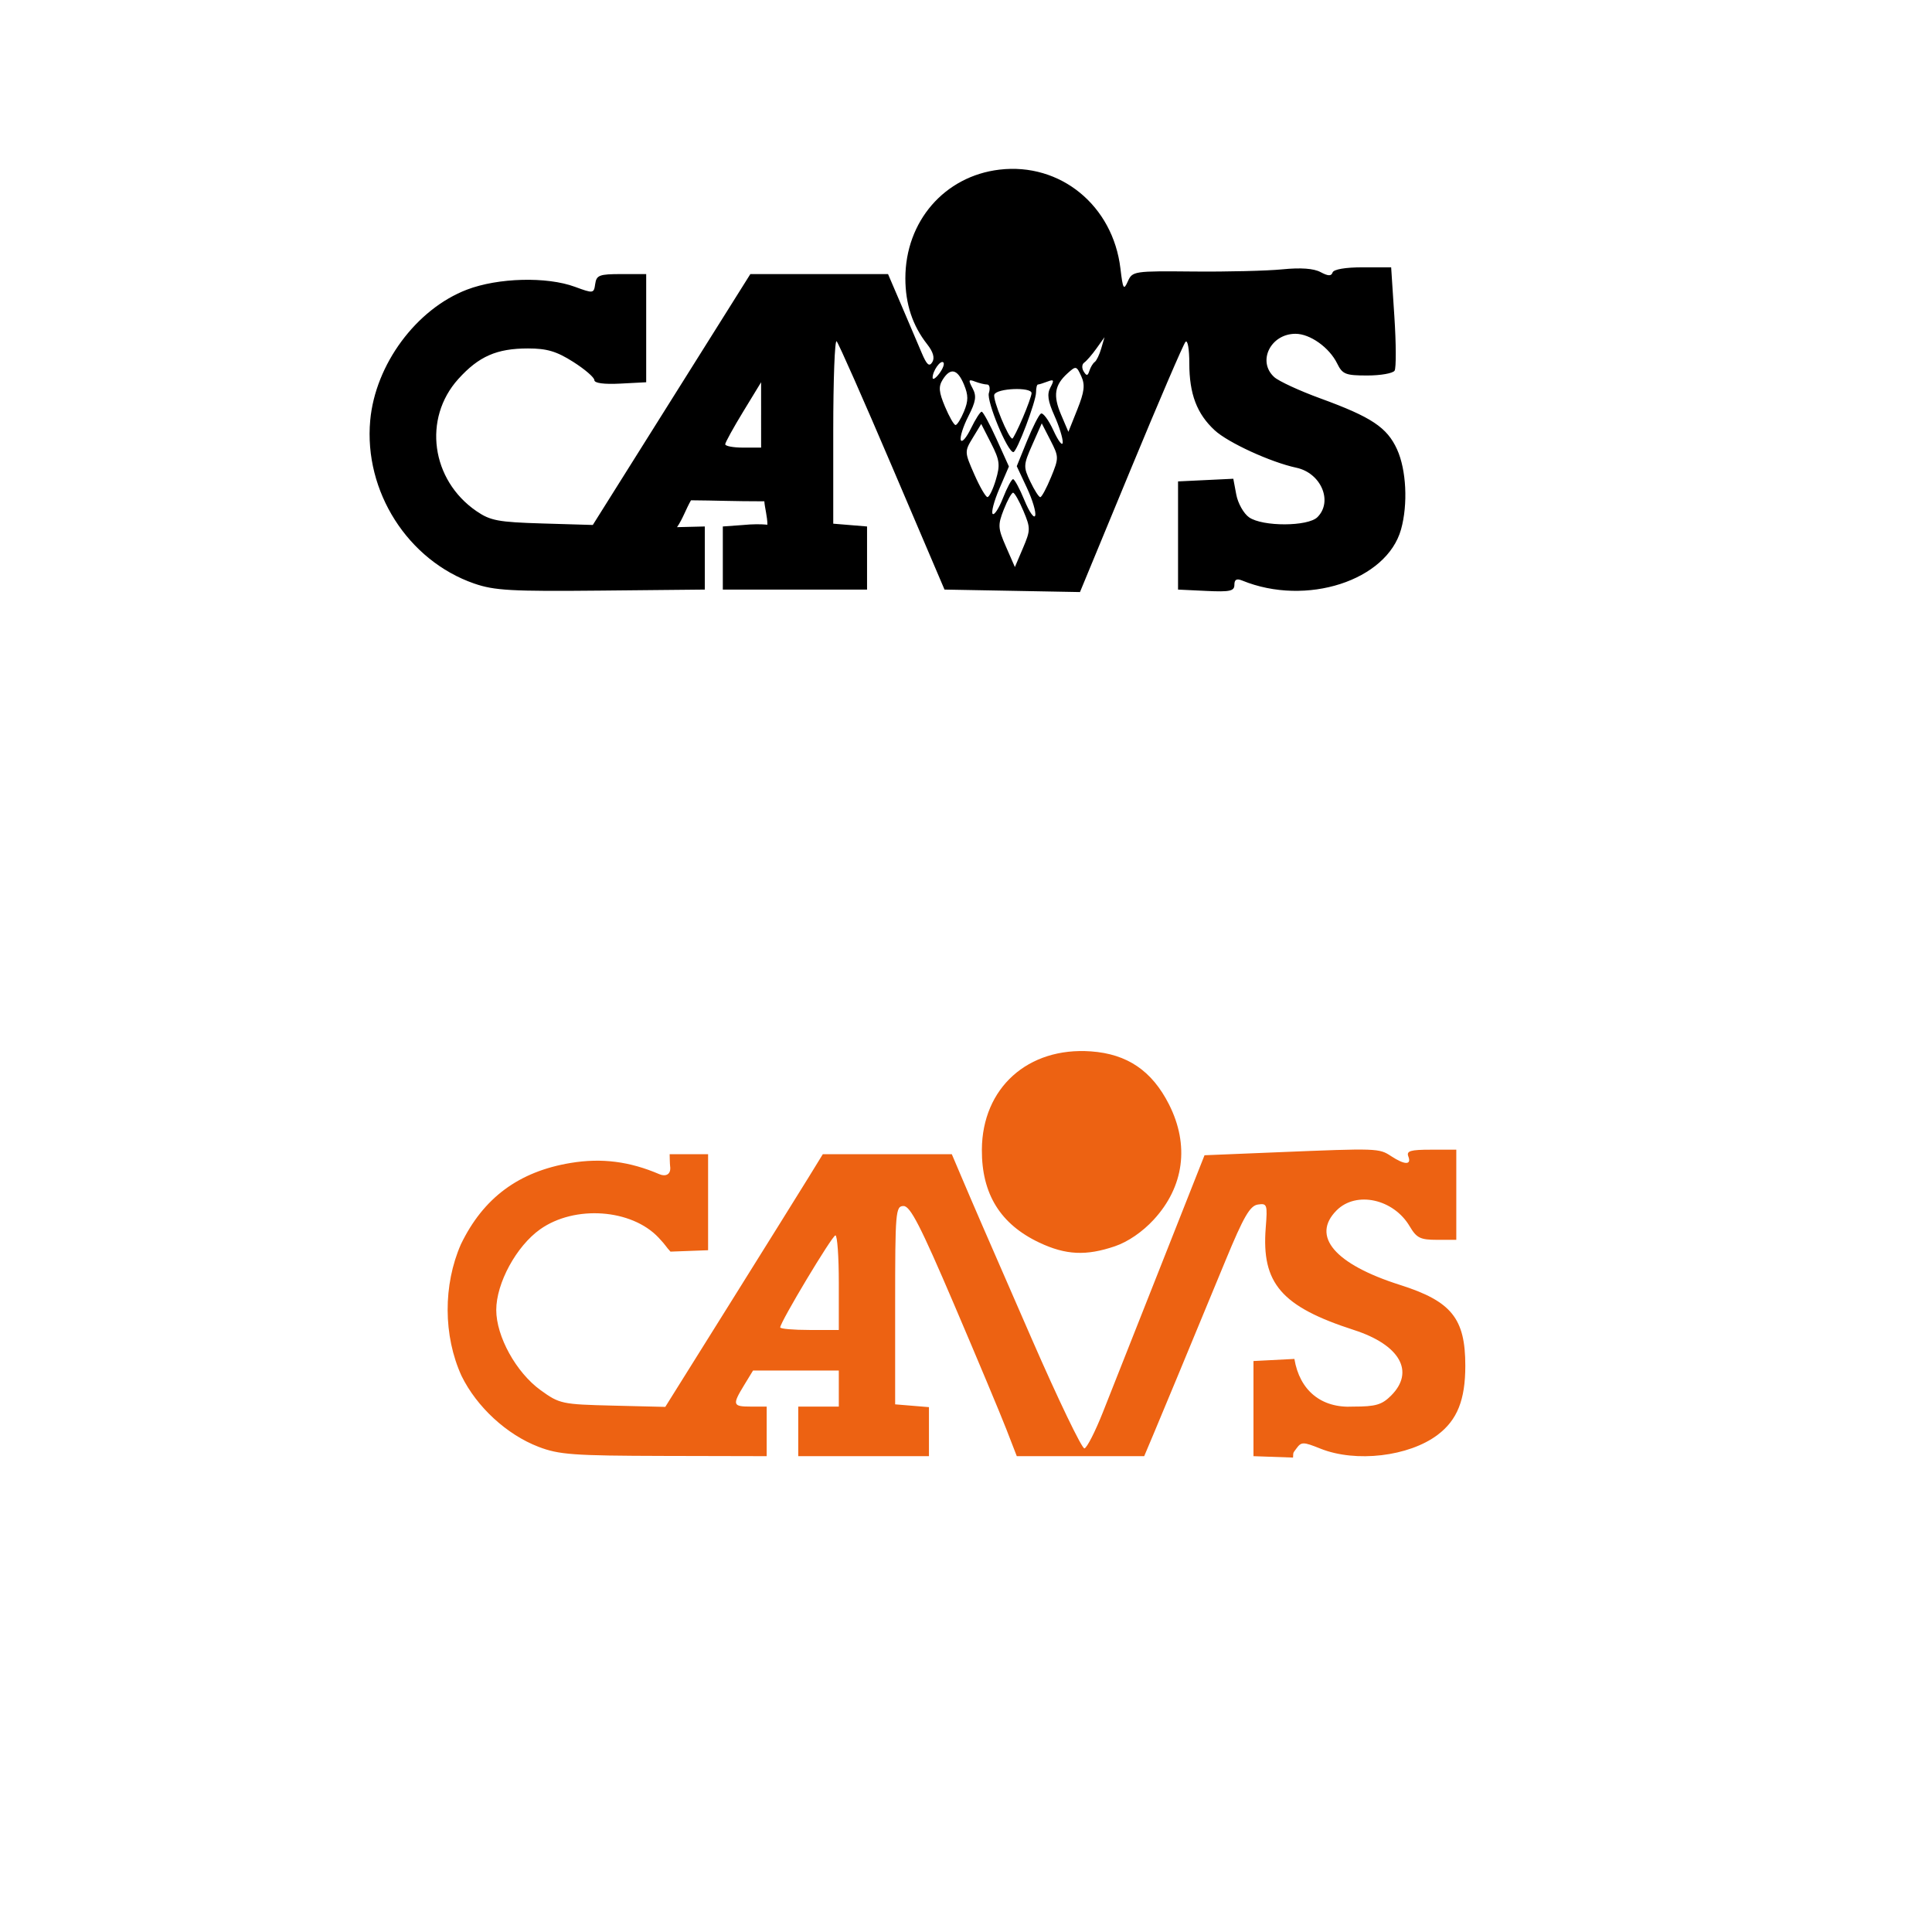 <?xml version="1.0" encoding="UTF-8" standalone="no"?>
<!-- Created with Inkscape (http://www.inkscape.org/) -->

<svg
   xmlns:dc="http://purl.org/dc/elements/1.1/"
   xmlns:cc="http://creativecommons.org/ns#"
   xmlns:rdf="http://www.w3.org/1999/02/22-rdf-syntax-ns#"
   xmlns:svg="http://www.w3.org/2000/svg"
   xmlns="http://www.w3.org/2000/svg"
   xmlns:sodipodi="http://sodipodi.sourceforge.net/DTD/sodipodi-0.dtd"
   xmlns:inkscape="http://www.inkscape.org/namespaces/inkscape"
   width="1080"
   height="1080"
   id="svg2"
   version="1.1"
   inkscape:version="0.47 r22583"
   sodipodi:docname="ClevelandCavCircle.svg">
  <defs
     id="defs4">
    <inkscape:perspective
       sodipodi:type="inkscape:persp3d"
       inkscape:vp_x="0 : 526.18109 : 1"
       inkscape:vp_y="0 : 1000 : 0"
       inkscape:vp_z="744.09448 : 526.18109 : 1"
       inkscape:persp3d-origin="372.04724 : 350.78739 : 1"
       id="perspective10" />
    <inkscape:perspective
       id="perspective2820"
       inkscape:persp3d-origin="0.5 : 0.33333333 : 1"
       inkscape:vp_z="1 : 0.5 : 1"
       inkscape:vp_y="0 : 1000 : 0"
       inkscape:vp_x="0 : 0.5 : 1"
       sodipodi:type="inkscape:persp3d" />
    <inkscape:perspective
       id="perspective2834"
       inkscape:persp3d-origin="0.5 : 0.33333333 : 1"
       inkscape:vp_z="1 : 0.5 : 1"
       inkscape:vp_y="0 : 1000 : 0"
       inkscape:vp_x="0 : 0.5 : 1"
       sodipodi:type="inkscape:persp3d" />
    <inkscape:perspective
       id="perspective3491"
       inkscape:persp3d-origin="0.5 : 0.33333333 : 1"
       inkscape:vp_z="1 : 0.5 : 1"
       inkscape:vp_y="0 : 1000 : 0"
       inkscape:vp_x="0 : 0.5 : 1"
       sodipodi:type="inkscape:persp3d" />
    <inkscape:perspective
       id="perspective3491-7"
       inkscape:persp3d-origin="0.5 : 0.33333333 : 1"
       inkscape:vp_z="1 : 0.5 : 1"
       inkscape:vp_y="0 : 1000 : 0"
       inkscape:vp_x="0 : 0.5 : 1"
       sodipodi:type="inkscape:persp3d" />
    <inkscape:perspective
       id="perspective3573"
       inkscape:persp3d-origin="0.5 : 0.33333333 : 1"
       inkscape:vp_z="1 : 0.5 : 1"
       inkscape:vp_y="0 : 1000 : 0"
       inkscape:vp_x="0 : 0.5 : 1"
       sodipodi:type="inkscape:persp3d" />
    <inkscape:perspective
       id="perspective3651"
       inkscape:persp3d-origin="0.5 : 0.33333333 : 1"
       inkscape:vp_z="1 : 0.5 : 1"
       inkscape:vp_y="0 : 1000 : 0"
       inkscape:vp_x="0 : 0.5 : 1"
       sodipodi:type="inkscape:persp3d" />
    <inkscape:perspective
       id="perspective3697"
       inkscape:persp3d-origin="0.5 : 0.33333333 : 1"
       inkscape:vp_z="1 : 0.5 : 1"
       inkscape:vp_y="0 : 1000 : 0"
       inkscape:vp_x="0 : 0.5 : 1"
       sodipodi:type="inkscape:persp3d" />
    <inkscape:perspective
       id="perspective3750"
       inkscape:persp3d-origin="0.5 : 0.33333333 : 1"
       inkscape:vp_z="1 : 0.5 : 1"
       inkscape:vp_y="0 : 1000 : 0"
       inkscape:vp_x="0 : 0.5 : 1"
       sodipodi:type="inkscape:persp3d" />
    <inkscape:perspective
       id="perspective3791"
       inkscape:persp3d-origin="0.5 : 0.33333333 : 1"
       inkscape:vp_z="1 : 0.5 : 1"
       inkscape:vp_y="0 : 1000 : 0"
       inkscape:vp_x="0 : 0.5 : 1"
       sodipodi:type="inkscape:persp3d" />
    <inkscape:perspective
       id="perspective3805"
       inkscape:persp3d-origin="0.5 : 0.33333333 : 1"
       inkscape:vp_z="1 : 0.5 : 1"
       inkscape:vp_y="0 : 1000 : 0"
       inkscape:vp_x="0 : 0.5 : 1"
       sodipodi:type="inkscape:persp3d" />
    <inkscape:perspective
       id="perspective3998"
       inkscape:persp3d-origin="0.5 : 0.33333333 : 1"
       inkscape:vp_z="1 : 0.5 : 1"
       inkscape:vp_y="0 : 1000 : 0"
       inkscape:vp_x="0 : 0.5 : 1"
       sodipodi:type="inkscape:persp3d" />
    <inkscape:perspective
       id="perspective4020"
       inkscape:persp3d-origin="0.5 : 0.33333333 : 1"
       inkscape:vp_z="1 : 0.5 : 1"
       inkscape:vp_y="0 : 1000 : 0"
       inkscape:vp_x="0 : 0.5 : 1"
       sodipodi:type="inkscape:persp3d" />
  </defs>
  <sodipodi:namedview
     id="base"
     pagecolor="#ffffff"
     bordercolor="#666666"
     borderopacity="1.0"
     inkscape:pageopacity="0.0"
     inkscape:pageshadow="2"
     inkscape:zoom="0.4537037"
     inkscape:cx="540"
     inkscape:cy="540"
     inkscape:document-units="in"
     inkscape:current-layer="layer1"
     showgrid="false"
     units="in"
     inkscape:showpageshadow="false"
     borderlayer="false"
     inkscape:window-width="1280"
     inkscape:window-height="747"
     inkscape:window-x="-4"
     inkscape:window-y="-4"
     inkscape:window-maximized="1"
     showguides="true"
     inkscape:guide-bbox="true" />
  <g
     inkscape:label="Layer 1"
     inkscape:groupmode="layer"
     id="layer1"
     transform="translate(0,27.64)">
    <path
       style="fill:#000000"
       d=""
       id="path3707" />
    <path
       style="fill:#000000"
       d=""
       id="path3705" />
    <path
       style="fill:#000000"
       d=""
       id="path4006" />
    <path
       id="path4026"
       style="fill:#000000"
       d="m 611.963,174.707 c 0.991,-0.693 2.627,-4.094 3.635,-7.559 l 1.833,-6.299 -4.497,6.299 c -2.473,3.464 -5.558,7.022 -6.855,7.907 -1.297,0.884 -1.439,3.096 -0.315,4.915 1.647,2.665 2.272,2.597 3.22,-0.348 0.647,-2.01 1.987,-4.222 2.978,-4.915 z m -84.606,0.257 c -1.581,-1.581 -6.079,4.818 -6.017,8.562 0.023,1.386 1.694,0.335 3.715,-2.336 2.02,-2.67 3.056,-5.472 2.302,-6.226 z m 11.501,27.458 c 2.495,-6.023 2.495,-9.094 0,-15.117 -3.609,-8.714 -7.578,-9.621 -11.889,-2.718 -2.427,3.886 -2.174,6.863 1.284,15.092 2.369,5.638 5.019,10.262 5.891,10.276 0.871,0.014 2.993,-3.376 4.715,-7.533 z m 65.585,-19.734 c -2.663,-5.844 -2.965,-5.909 -7.659,-1.661 -7.292,6.599 -8.209,12.406 -3.651,23.1 l 4.106,9.633 4.988,-12.494 c 3.969,-9.943 4.422,-13.736 2.216,-18.578 z m -32.742,23.305 c 2.722,-6.351 4.95,-12.587 4.95,-13.858 0,-3.56 -19.577,-2.772 -20.825,0.839 -0.969,2.804 7.959,24.566 10.078,24.566 0.466,0 3.075,-5.196 5.797,-11.547 z m -146.232,-1.681 -0.01,-18.267 -9.982,16.377 c -5.49,9.007 -10.022,17.227 -10.071,18.267 -0.049,1.039 4.446,1.89 9.989,1.89 l 10.078,0 -0.01,-18.267 0,0 z m 162.054,34.839 c 4.453,-10.83 4.445,-11.376 -0.3,-20.626 l -4.875,-9.501 -5.276,11.926 c -5.015,11.336 -5.07,12.357 -1.123,20.635 2.284,4.79 4.793,8.704 5.576,8.699 0.783,-0.005 3.481,-5.015 5.997,-11.134 z m -30.861,1.494 c 2.528,-8.438 2.198,-11.008 -2.631,-20.473 l -5.522,-10.824 -4.718,7.759 c -4.653,7.652 -4.642,7.933 0.843,20.414 3.058,6.96 6.366,12.682 7.35,12.714 0.984,0.033 3.089,-4.283 4.679,-9.59 z m 17.413,4.492 -5.698,-12.165 5.706,-14.058 c 3.138,-7.732 6.643,-14.638 7.789,-15.346 1.146,-0.708 4.312,3.563 7.036,9.491 2.724,5.928 5.049,8.918 5.165,6.645 0.117,-2.274 -1.974,-9.019 -4.647,-14.988 -3.68,-8.22 -4.221,-12.048 -2.227,-15.775 2.209,-4.128 1.944,-4.656 -1.645,-3.278 -2.353,0.903 -4.753,1.642 -5.332,1.642 -0.58,0 -1.054,1.939 -1.054,4.31 0,5.173 -10.73,33.484 -12.69,33.484 -3.254,0 -15.098,-28.554 -13.688,-32.998 0.837,-2.637 0.404,-4.795 -0.961,-4.795 -1.366,0 -4.409,-0.739 -6.762,-1.642 -3.687,-1.415 -3.88,-0.898 -1.396,3.744 2.335,4.363 1.885,7.34 -2.374,15.688 -2.891,5.666 -4.777,11.635 -4.192,13.263 0.585,1.629 3.129,-1.291 5.653,-6.487 2.524,-5.197 5.23,-9.411 6.013,-9.365 0.783,0.046 4.527,6.954 8.321,15.351 l 6.898,15.268 -5.352,12.44 c -2.943,6.842 -4.618,13.174 -3.722,14.07 0.897,0.897 3.491,-3.106 5.765,-8.895 2.274,-5.789 4.813,-10.521 5.642,-10.516 0.829,0.005 3.699,5.336 6.377,11.847 2.678,6.511 5.365,10.351 5.971,8.534 0.606,-1.817 -1.463,-8.778 -4.596,-15.469 z m -1.98,12.839 c -2.345,-5.583 -4.942,-10.163 -5.772,-10.177 -0.829,-0.014 -3.174,4.226 -5.212,9.423 -3.396,8.661 -3.291,10.393 1.257,20.786 l 4.961,11.338 4.515,-10.61 c 4.27,-10.035 4.284,-11.16 0.251,-20.761 l -1e-4,0 z m -307.033,40.588 c -37.084,-12.883 -61.706,-51.517 -58.11,-91.179 2.838,-31.293 25.771,-62.292 54.093,-73.117 17.441,-6.666 44.599,-7.375 60.345,-1.575 10.316,3.8 10.572,3.763 11.338,-1.615 0.697,-4.896 2.313,-5.503 14.641,-5.503 l 13.858,0 0,30.235 0,30.235 -14.487,0.756 c -9.097,0.474 -14.487,-0.249 -14.487,-1.945 0,-1.485 -5.324,-6.077 -11.831,-10.204 -9.318,-5.909 -14.688,-7.503 -25.277,-7.503 -17.465,0 -27.515,4.411 -38.966,17.101 -19.898,22.051 -15.17,56.463 10.143,73.83 7.806,5.355 12.166,6.17 36.954,6.908 l 28.105,0.836 44.036,-70.124 44.036,-70.124 38.483,0 38.483,0 7.558,17.637 c 4.157,9.7 9.223,21.587 11.258,26.414 2.821,6.69 4.227,7.926 5.914,5.196 1.474,-2.385 0.517,-5.737 -2.866,-10.037 -8.175,-10.391 -12.18,-22.503 -12.18,-36.834 0,-31.85 21.874,-57.12 52.594,-60.758 34.016,-4.029 63.463,20.053 67.639,55.315 1.366,11.533 1.823,12.322 4.136,7.138 2.544,-5.701 3.343,-5.821 36.749,-5.501 18.781,0.18 41.13,-0.371 49.664,-1.223 10.237,-1.023 17.483,-0.498 21.296,1.543 4.266,2.283 6.031,2.339 6.74,0.212 0.585,-1.755 7.168,-2.881 16.852,-2.881 l 15.892,0 1.798,27.53 c 0.989,15.141 1.046,28.747 0.127,30.235 -0.919,1.488 -7.779,2.705 -15.243,2.705 -12.191,0 -13.906,-0.682 -16.858,-6.702 -4.385,-8.941 -15.133,-16.604 -23.29,-16.604 -13.945,0 -21.543,15.47 -11.889,24.206 2.553,2.31 14.175,7.676 25.826,11.923 28.527,10.399 37.255,16.207 42.842,28.509 5.179,11.403 6.137,30.588 2.231,44.652 -7.976,28.713 -53.044,43.264 -88.768,28.66 -3.149,-1.287 -4.409,-0.611 -4.409,2.367 0,3.514 -2.473,4.051 -15.747,3.419 l -15.747,-0.75 0,-30.235 0,-30.235 15.446,-0.742 15.446,-0.742 1.662,8.858 c 0.914,4.872 4.136,10.592 7.161,12.71 7.521,5.268 32.908,5.197 38.212,-0.108 8.79,-8.79 2.009,-24.677 -11.791,-27.625 -14.282,-3.05 -38.16,-13.997 -45.659,-20.931 -9.959,-9.21 -14.177,-20.323 -14.177,-37.352 0,-8.154 -0.935,-13.4 -2.148,-12.049 -1.181,1.316 -14.934,33.318 -30.561,71.115 l -28.414,68.722 -37.862,-0.694 -37.862,-0.694 -29.209,-68.464 c -16.065,-37.655 -30.06,-69.307 -31.099,-70.338 -1.039,-1.03 -1.89,21.49 -1.89,50.045 l 0,51.919 9.448,0.782 9.448,0.782 0,17.637 0,17.637 -40.313,0 -40.313,0 0,-17.637 0,-17.637 10.708,-0.775 c 6.319,-0.626 10.708,-0.543 14.215,-0.214 0,-4.451 -1.495,-9.57 -1.718,-13.076 -17.863,0 -27.087,-0.477 -41.005,-0.57 -2.871,5.03 -4.613,10.415 -7.795,15.02 l 15.517,-0.385 0,17.637 0,17.637 -57.95,0.571 c -50.211,0.495 -59.689,-0.033 -70.97,-3.952 z"
       sodipodi:nodetypes="ccccsssccssccssssccscccccsssccccsccccccccsscccccssccccssssssssssssssssscccsssssccssccccccsssscccccssssscccccccssssssssssscccsssssssssscccccccsssssscccccscccccccccccccccccccc" />
    <path
       id="path5039"
       style="fill:#ed6212;fill-opacity:1"
       d="m 428.586,772.512 0,-13.858 -8.819,0 c -10.226,0 -10.527,-0.947 -3.807,-11.968 l 4.993,-8.189 23.973,0 23.973,0 0,10.078 0,10.078 -11.338,0 -11.338,0 0,13.858 0,13.858 36.534,0 36.533,0 0,-13.705 0,-13.705 -9.448,-0.782 -9.448,-0.782 0,-55.43 c 0,-52.493 0.25,-55.43 4.718,-55.43 3.749,0 9.533,11.266 28.152,54.834 12.889,30.159 26.066,61.622 29.283,69.918 l 5.849,15.084 35.606,0 35.606,0 5.054,-11.968 c 5.132,-12.154 17.942,-43.033 40.503,-97.633 10.044,-24.308 13.569,-30.397 17.983,-31.065 5.181,-0.783 5.429,-0.052 4.402,12.969 -2.453,31.091 8.742,44.057 49.372,57.183 25.637,8.283 34.11,23.241 20.737,36.614 -5.185,5.185 -8.616,6.184 -21.223,6.184 -17.928,1.009 -29.954,-9.132 -32.861,-26.652 l -22.878,1.18 0,26.593 0,26.593 22.119,0.779 c 0.201,-3.117 -0.198,-2.23 1.81,-4.976 2.863,-3.916 3.771,-3.916 13.556,0 19.73,7.894 49.406,4.394 65.454,-7.721 10.976,-8.286 15.48,-19.528 15.48,-38.642 0,-26.474 -7.729,-36.034 -36.534,-45.184 -36.499,-11.594 -49.806,-27.27 -35.388,-41.687 10.942,-10.942 31.777,-6.389 40.821,8.92 3.864,6.542 5.941,7.572 15.267,7.572 l 10.795,0 0,-25.196 0,-25.196 -14.127,0 c -11.522,0 -13.86,0.697 -12.677,3.779 1.873,4.88 -2.03,4.813 -9.629,-0.166 -6.787,-4.447 -7.449,-4.47 -63.544,-2.171 l -40.767,1.67 -24.531,62.062 c -13.492,34.134 -28.027,70.879 -32.3,81.654 -4.273,10.776 -8.9,19.846 -10.283,20.156 -1.382,0.311 -14.632,-27.213 -29.445,-61.165 -28.699,-65.782 -31.684,-72.662 -39.622,-91.334 l -5.088,-11.968 -36.05,0 -36.05,0 -7.842,12.752 c -4.313,7.014 -24.129,38.798 -44.035,70.632 l -36.193,57.88 -29.367,-0.715 c -28.397,-0.691 -29.729,-0.976 -40.313,-8.62 -13.652,-9.86 -24.803,-30.02 -24.803,-44.841 0,-15.001 11.247,-35.682 24.523,-45.093 19.291,-13.675 51.109,-11.428 66.241,4.679 4.482,4.77 3.743,4.677 6.626,7.794 l 21.029,-0.779 0,-27.235 0,-26.455 -21.494,0 c 0,0 0.099,5.578 0.245,6.528 0.781,5.058 -2.67,6.084 -5.942,4.676 -16.677,-7.176 -32.308,-9.167 -49.571,-6.316 -29.022,4.793 -48.901,19.518 -61.431,45.503 -9.944,22.681 -9.924,51.069 0.388,73.607 8.517,17.343 25.25,32.755 42.959,39.565 11.5,4.422 19.415,4.999 70.279,5.115 l 57.32,0.131 0,-13.858 z m 7.559,-58.119 c 0,-2.975 29.061,-51.419 30.865,-51.45 1.039,-0.018 1.89,11.873 1.89,26.423 l 0,26.455 -16.377,0 c -9.008,0 -16.377,-0.643 -16.377,-1.429 z m 187.109,-45.368 c 7.301,-2.488 15.377,-8.022 21.674,-14.854 17.001,-18.444 20.079,-41.714 8.529,-64.489 -9.512,-18.759 -23.294,-28.126 -43.536,-29.59 -35.312,-2.554 -60.862,20.442 -61.048,54.948 -0.133,24.748 10.34,41.676 32.147,51.96 14.754,6.958 26.154,7.504 42.234,2.025 z"
       sodipodi:nodetypes="ccccccccccccccccccccsscccccsssssccccccssssssscccccsscccsssccccccccsssscccccsssccsccccscccccsssssc" />
  </g>
</svg>
